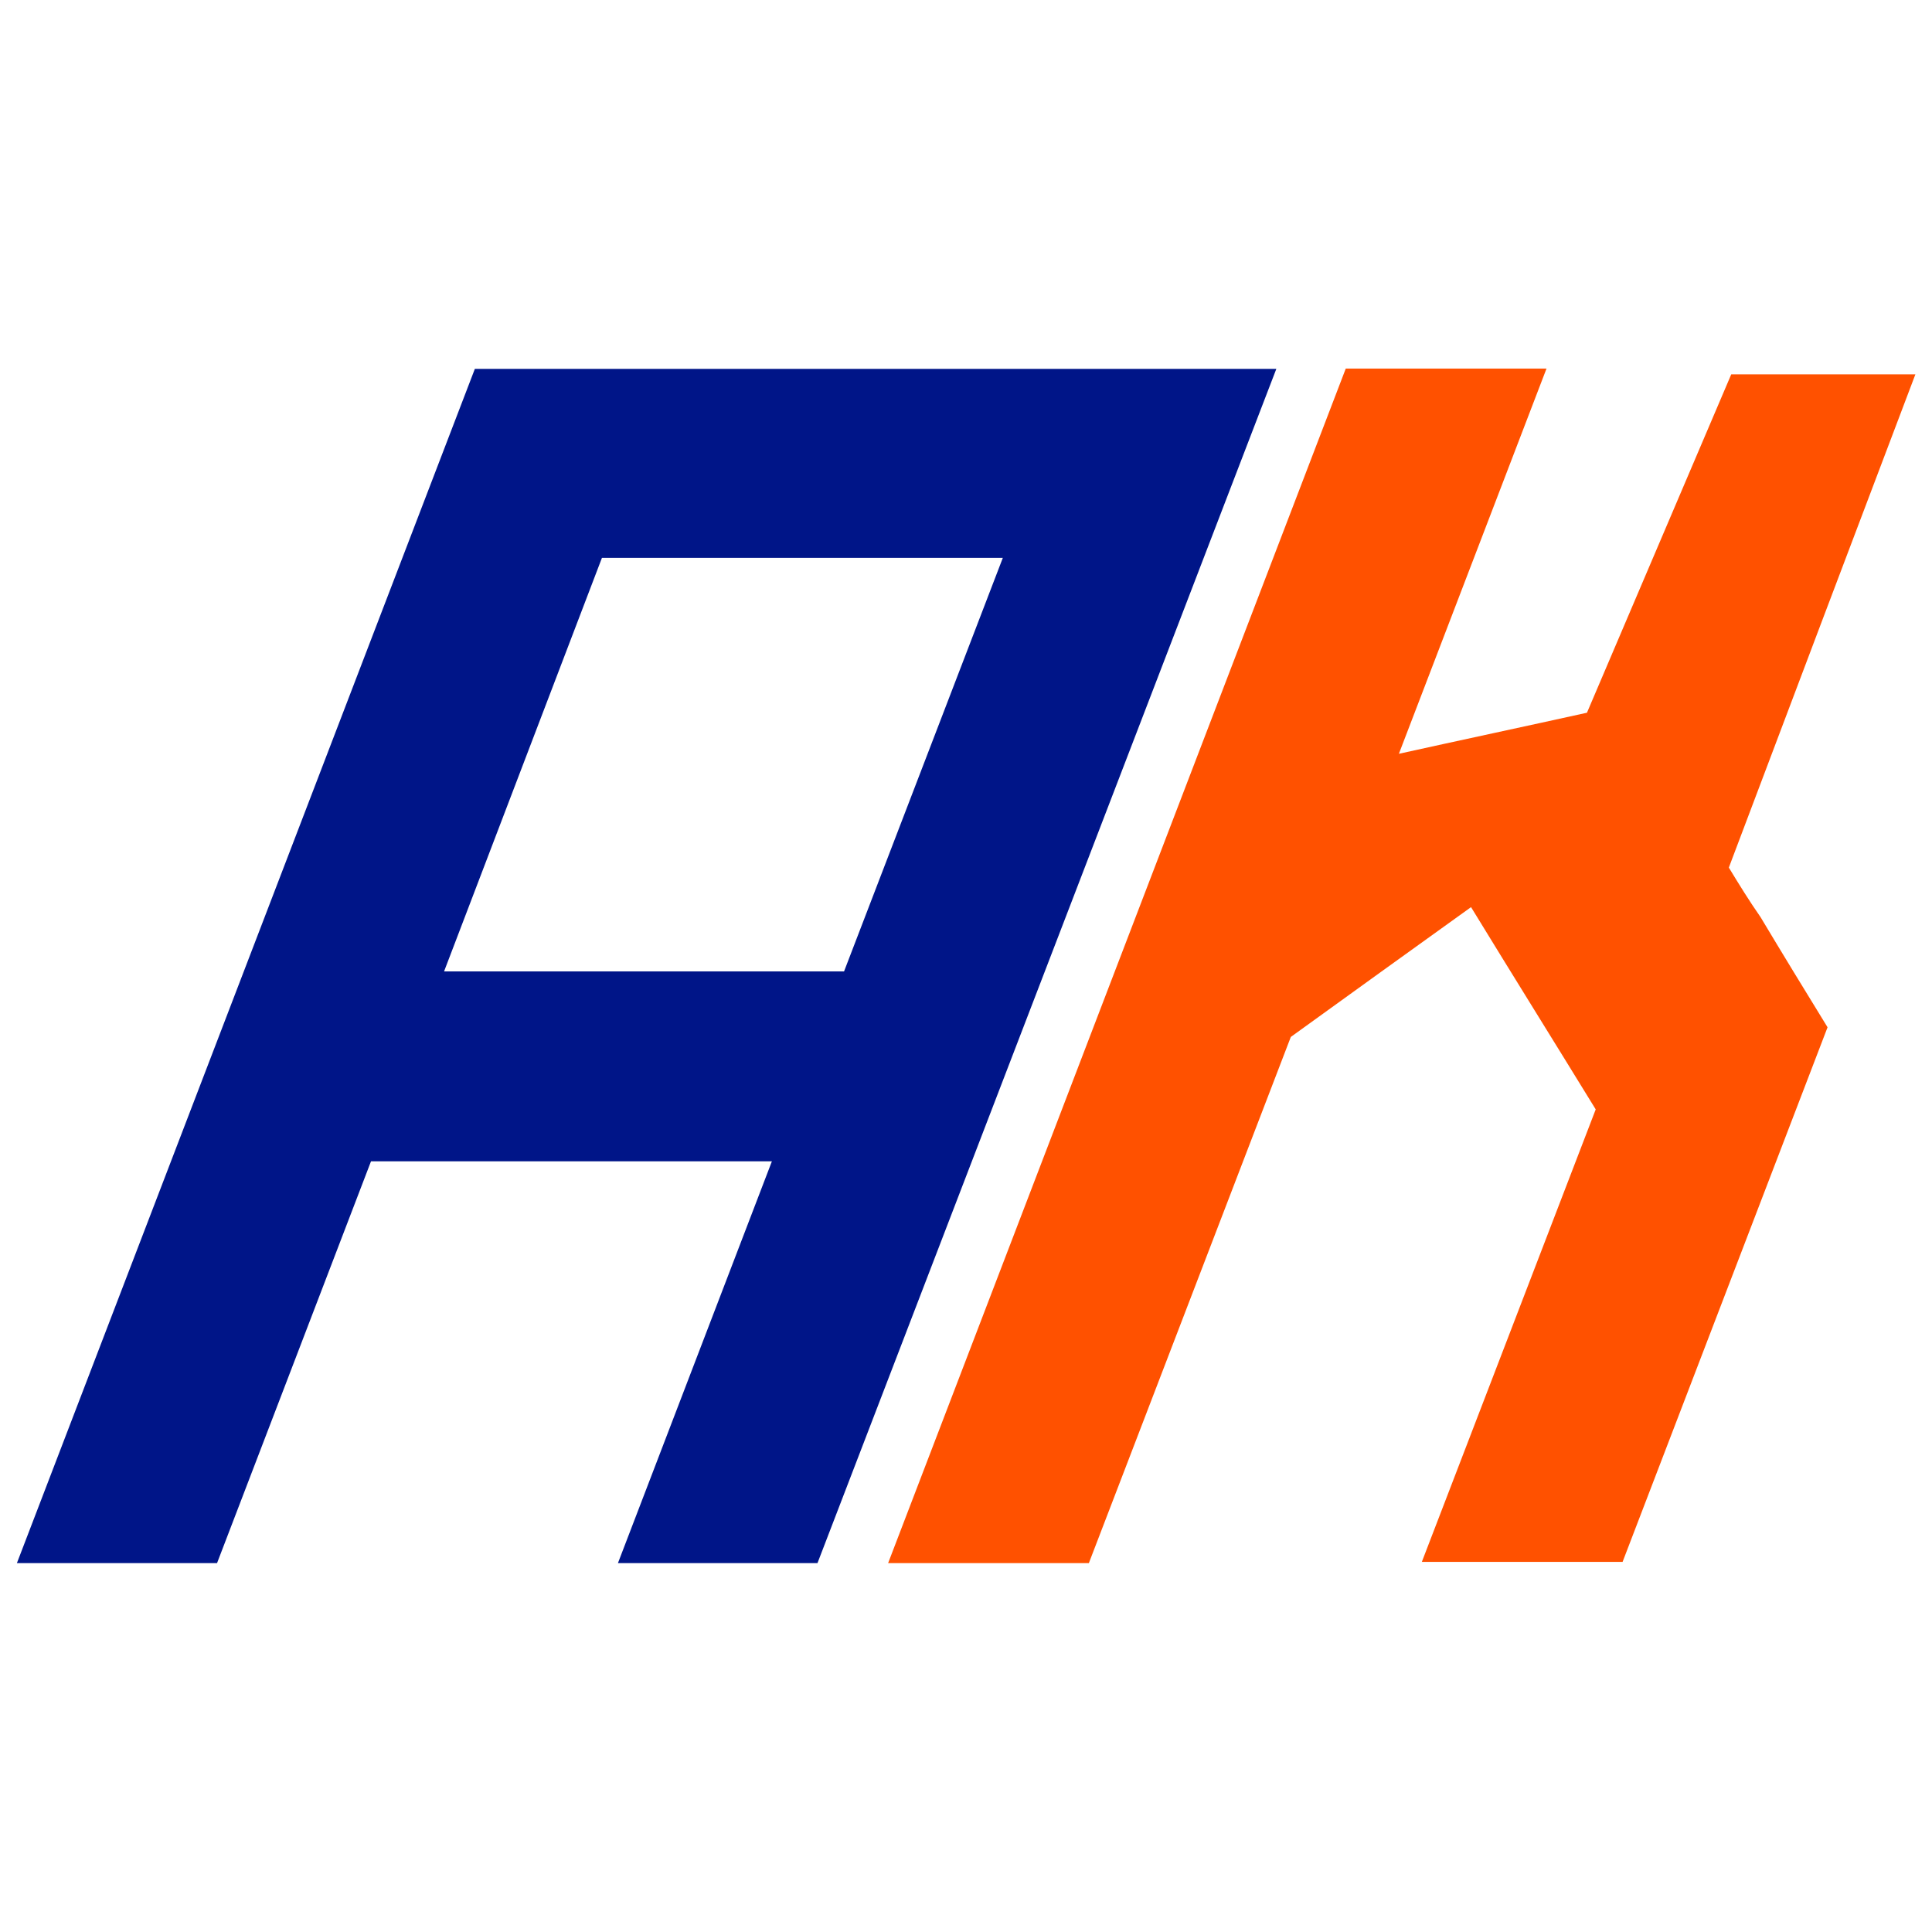 <?xml version="1.0" encoding="utf-8"?>
<!-- Generator: Adobe Illustrator 24.3.0, SVG Export Plug-In . SVG Version: 6.00 Build 0)  -->
<svg version="1.1" id="Layer_1" xmlns="http://www.w3.org/2000/svg" xmlns:xlink="http://www.w3.org/1999/xlink" x="0px" y="0px"
	 viewBox="0 0 64 64" style="enable-background:new 0 0 64 64;" xml:space="preserve">
<style type="text/css">
	.st0{fill:#001588;}
	.st1{fill:#FF5100;}
</style>
<g>
	<path class="st0" d="M15.73,12.22L0.56,51.78h6.63l5.1-13.31h13.28l-5.1,13.31h6.61l15.2-39.56H15.73z M14.71,32.18l5.23-13.7
		h13.28l-5.26,13.7H14.71z"/>
	<path class="st1" d="M57.27,28.74c2.05-5.44,4.12-10.9,6.18-16.34h-6.1c-1.6,3.74-3.18,7.47-4.78,11.21
		c-2.08,0.46-4.15,0.9-6.23,1.36l4.89-12.76h-6.65L29.42,51.78h6.65l6.69-17.43c1.99-1.44,3.98-2.87,5.97-4.3
		c1.37,2.24,2.76,4.47,4.13,6.7l-5.76,14.99h6.65l6.79-17.71c-0.75-1.22-1.49-2.43-2.22-3.65C57.95,29.85,57.61,29.3,57.27,28.74"/>
</g>
</svg>
